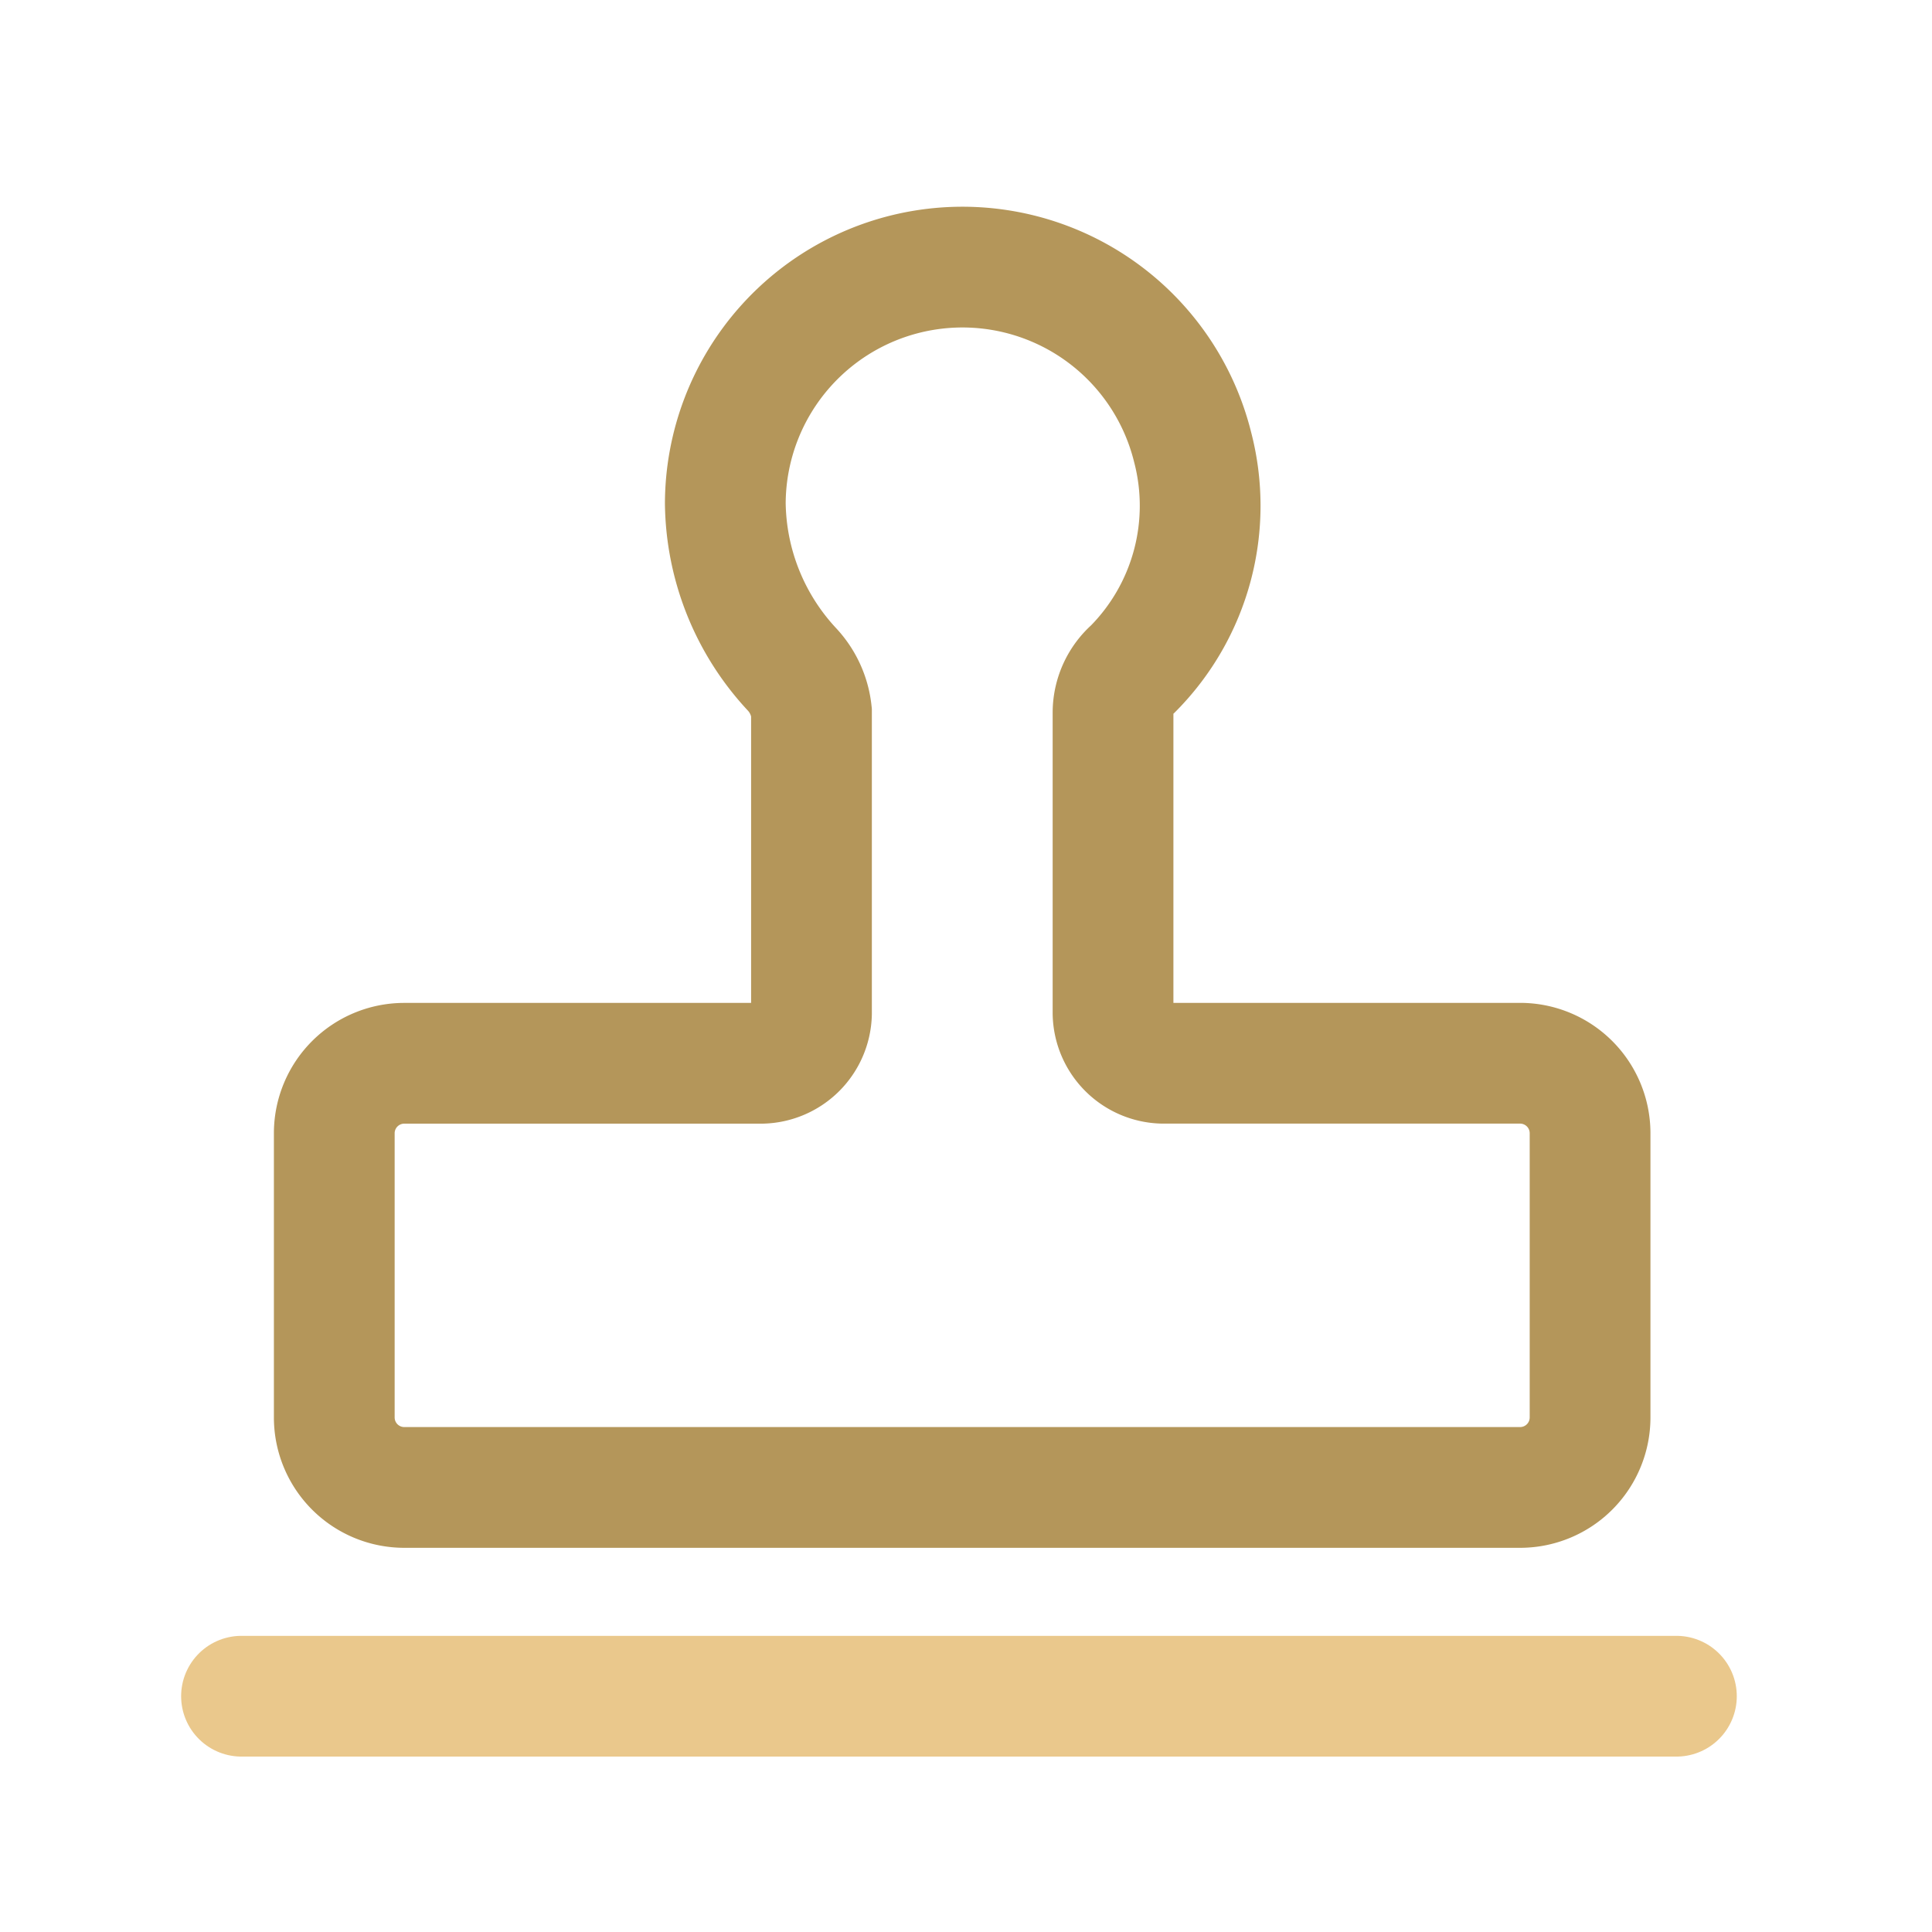 <svg xmlns="http://www.w3.org/2000/svg" xmlns:xlink="http://www.w3.org/1999/xlink" width="48" height="48" viewBox="0 0 48 48">
  <defs>
    <style>
      .cls-1 {
        clip-path: url(#clip-Permit);
      }

      .cls-2, .cls-3 {
        fill: none;
        stroke-miterlimit: 10;
        stroke-width: 3px;
      }

      .cls-2 {
        stroke: #b4965a;
        stroke-linecap: square;
      }

      .cls-3 {
        stroke: #eac88c;
        stroke-linecap: round;
      }
    </style>
    <clipPath id="clip-Permit">
      <rect width="48" height="48"/>
    </clipPath>
  </defs>
  <g id="Permit" class="cls-1">
    <g id="permit-2" data-name="permit" transform="translate(2.8 3.264)">
      <path id="Path_12" data-name="Path 12" class="cls-2" d="M25.348,21.917V14.425a1.449,1.449,0,0,1,.494-1.07,5.756,5.756,0,0,0,1.482-5.516,5.892,5.892,0,0,0-11.609,1.4,6.158,6.158,0,0,0,1.647,4.117,1.838,1.838,0,0,1,.494,1.07v7.492a1.266,1.266,0,0,1-1.235,1.235H7.729A1.739,1.739,0,0,0,6,24.881v7.081a1.739,1.739,0,0,0,1.729,1.729H35.475A1.739,1.739,0,0,0,37.2,31.962V24.881a1.739,1.739,0,0,0-1.729-1.729H26.583A1.266,1.266,0,0,1,25.348,21.917Z" transform="translate(-0.495 0)"/>
      <line id="Line_10" data-name="Line 10" class="cls-3" x2="35.65" transform="translate(3.2 38.878)"/>
    </g>
  </g>
</svg>
